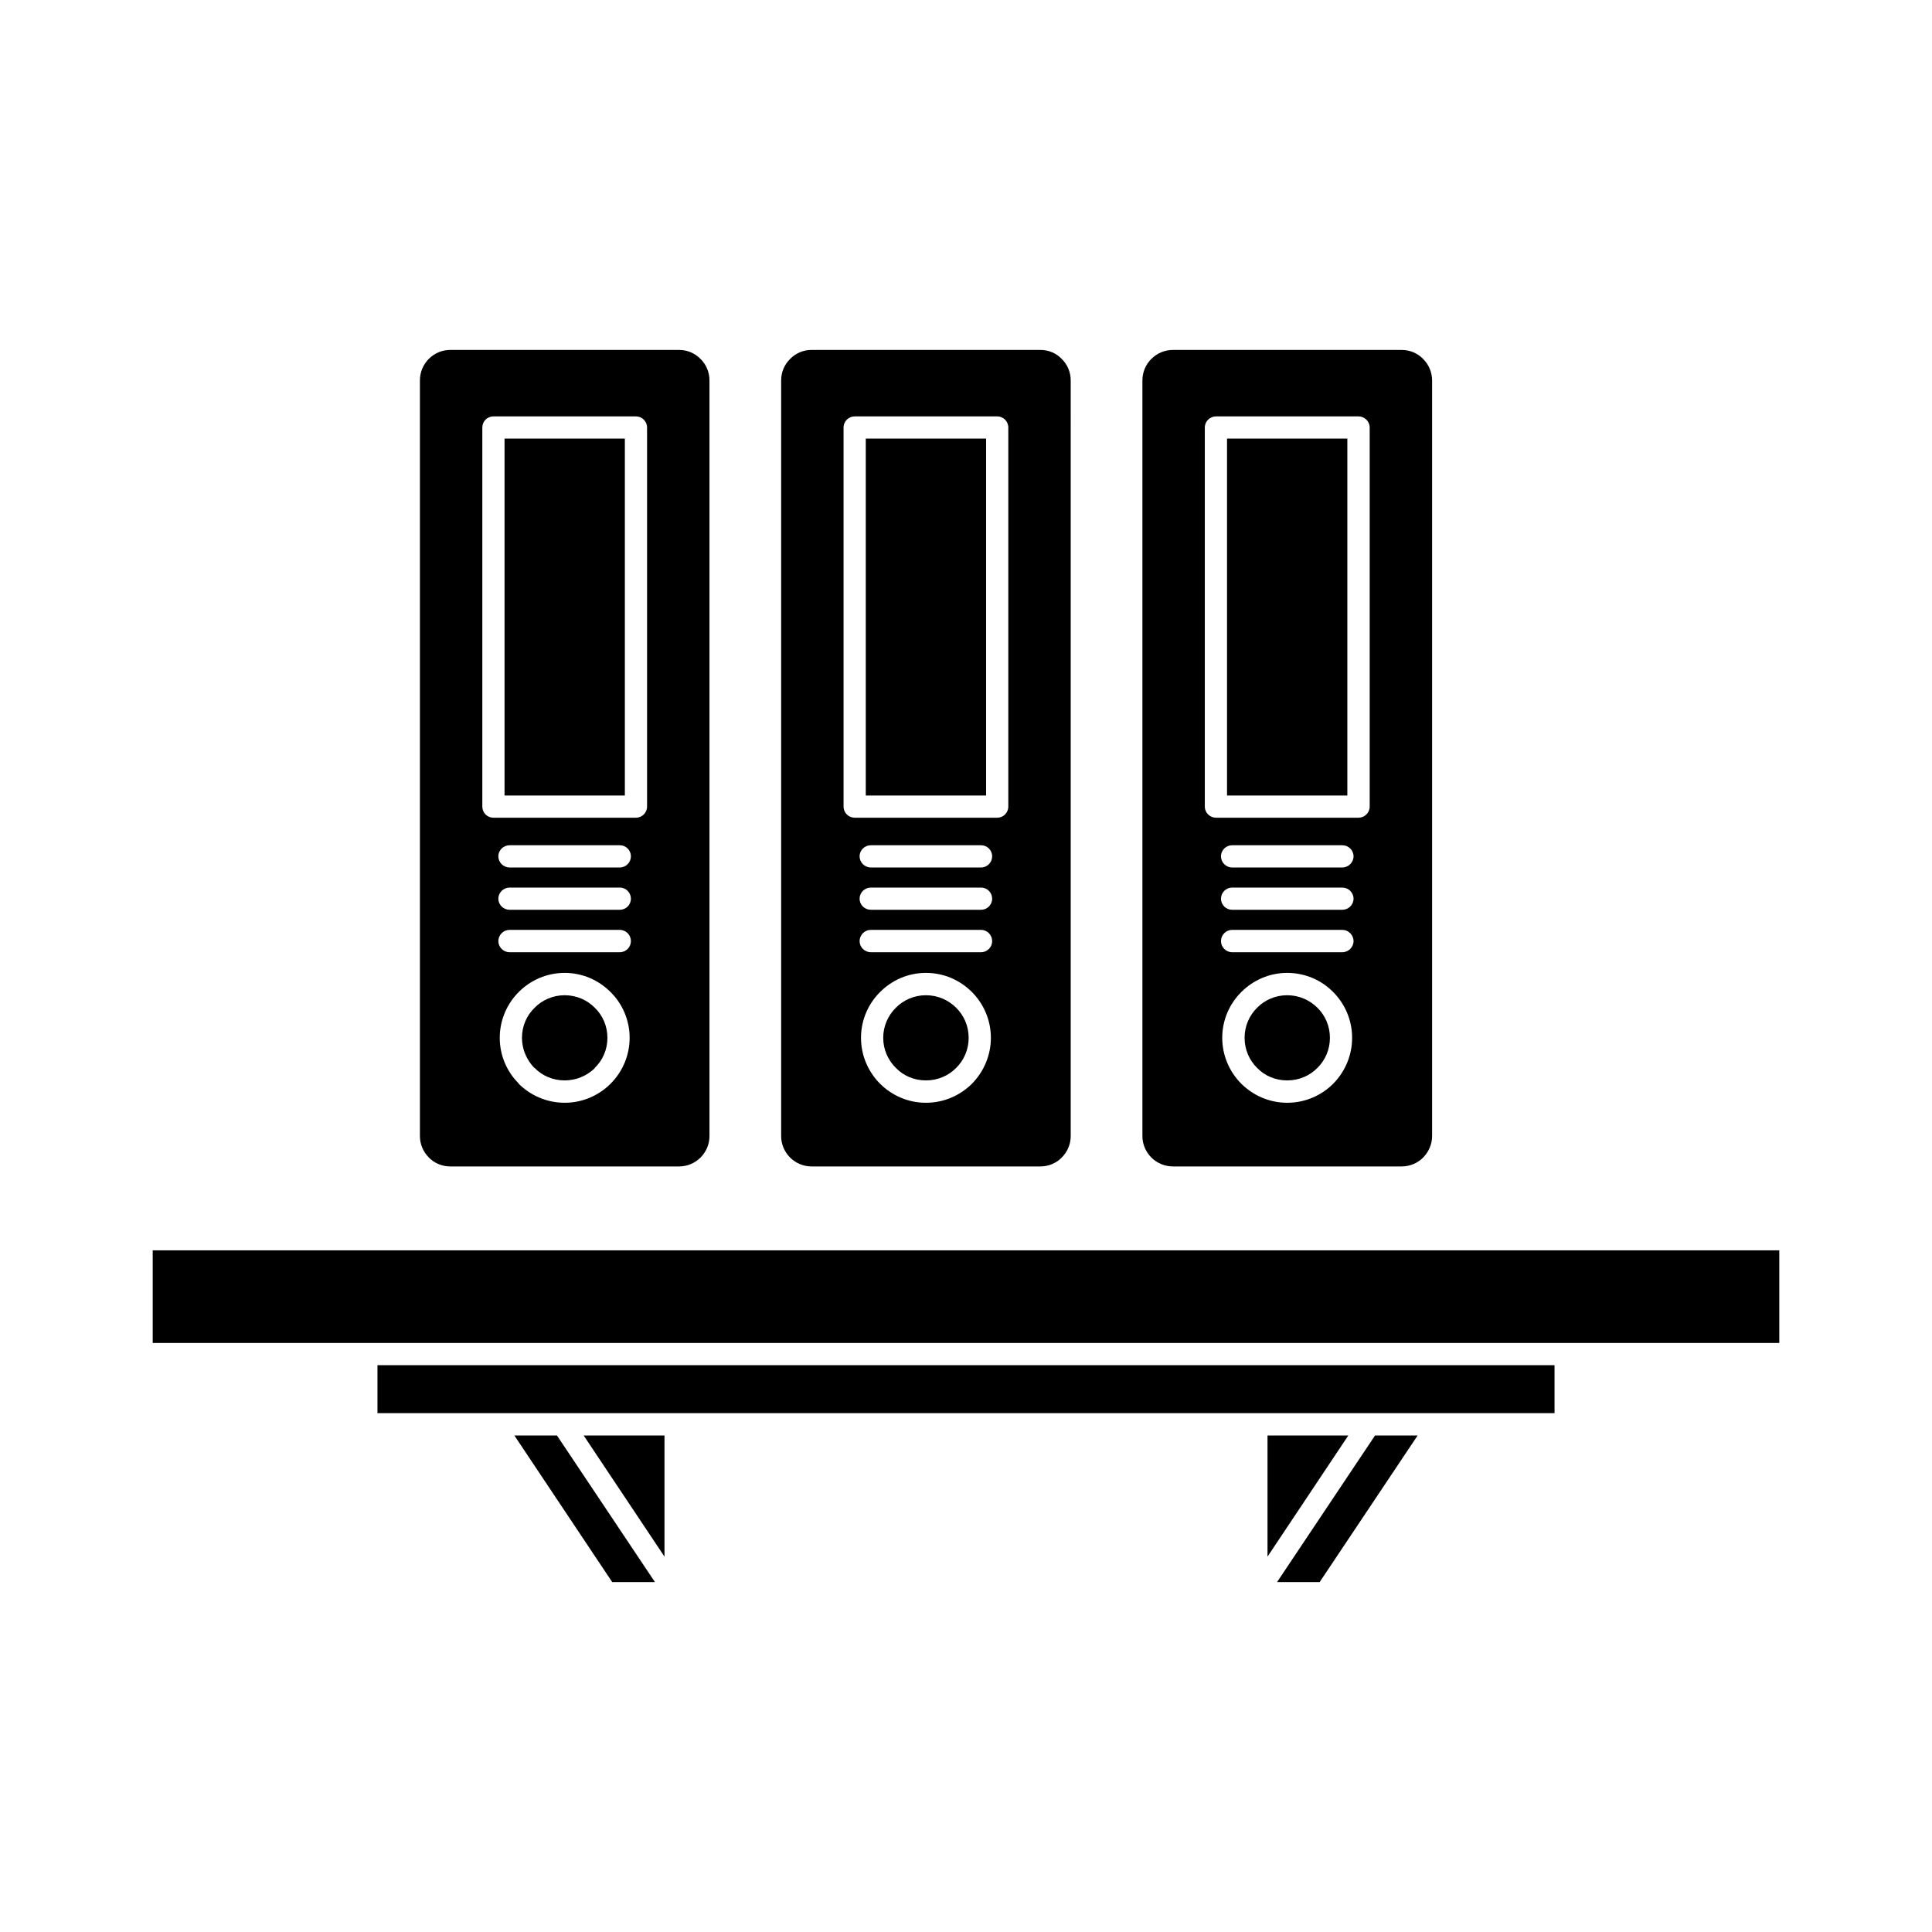 <?xml version="1.0" ?>
<!DOCTYPE svg  PUBLIC '-//W3C//DTD SVG 1.1//EN'  'http://www.w3.org/Graphics/SVG/1.1/DTD/svg11.dtd'>
<!-- Uploaded to: SVG Repo, www.svgrepo.com, Generator: SVG Repo Mixer Tools -->
<svg fill="#000000" width="800px" height="800px" viewBox="0 0 512 512" version="1.1" xml:space="preserve" xmlns="http://www.w3.org/2000/svg" xmlns:xlink="http://www.w3.org/1999/xlink">
<g id="B_-_146_x2C__Files_x2C__Archive_x2C__data_x2C__database_x2C__documents_x2C__folders_x2C__storage">
<g>
<path d="M371.438,92.732h-60.568c-4.469,0-8.121,3.614-8.121,8.083v200.258    c0,2.197,0.896,4.208,2.385,5.699c1.455,1.452,3.503,2.347,5.736,2.347h60.568c2.236,0,4.249-0.895,5.699-2.347    c1.455-1.491,2.385-3.502,2.385-5.699V100.815c0-2.236-0.93-4.246-2.385-5.699C375.687,93.626,373.674,92.732,371.438,92.732     M357.059,116.236h-31.884v94.579h31.884V116.236z M322.268,110.351h37.771c1.565,0,2.943,1.304,2.943,2.943v100.464    c0,1.639-1.378,2.942-2.943,2.942h-37.771c-1.637,0-2.979-1.303-2.979-2.942V113.294    C319.289,111.655,320.631,110.351,322.268,110.351z M349.127,267.063c-2.049-2.05-4.881-3.315-8.012-3.315    c-3.127,0-5.959,1.266-7.971,3.315c-2.046,2.011-3.316,4.843-3.316,7.972s1.271,5.96,3.316,7.972    c2.012,2.085,4.844,3.314,7.971,3.314c3.131,0,5.963-1.229,8.012-3.314c2.049-2.012,3.315-4.843,3.315-7.972    S351.176,269.074,349.127,267.063z M341.115,257.826c4.77,0,9.09,1.936,12.182,5.065c3.092,3.092,5.029,7.413,5.029,12.144    c0,4.729-1.938,9.051-5.029,12.181c-3.092,3.092-7.412,5.029-12.182,5.029c-4.729,0-9.014-1.938-12.142-5.029    c-3.131-3.13-5.067-7.451-5.067-12.181c0-4.73,1.937-9.052,5.067-12.144C332.102,259.762,336.387,257.826,341.115,257.826z     M326.514,229.888c-1.602,0-2.94-1.341-2.94-2.943c0-1.639,1.339-2.943,2.94-2.943h29.203c1.642,0,2.984,1.304,2.984,2.943    c0,1.603-1.343,2.943-2.984,2.943H326.514z M326.514,241.1c-1.602,0-2.94-1.304-2.94-2.943c0-1.602,1.339-2.942,2.94-2.942h29.203    c1.642,0,2.984,1.341,2.984,2.942c0,1.639-1.343,2.943-2.984,2.943H326.514z M326.514,252.35c-1.602,0-2.94-1.341-2.94-2.942    c0-1.64,1.339-2.98,2.94-2.98h29.203c1.642,0,2.984,1.341,2.984,2.98c0,1.602-1.343,2.942-2.984,2.942H326.514z M275.705,92.732    h-60.644c-2.196,0-4.209,0.894-5.663,2.384c-1.49,1.453-2.385,3.463-2.385,5.699v200.258c0,2.16,0.858,4.098,2.237,5.549    l0.148,0.15c1.454,1.452,3.467,2.347,5.663,2.347h60.644c2.233,0,4.246-0.895,5.66-2.347c1.49-1.491,2.385-3.502,2.385-5.699    V100.815c0-2.236-0.895-4.246-2.385-5.699C279.951,93.626,277.938,92.732,275.705,92.732z M261.328,116.236H229.44v94.579h31.888    V116.236z M226.496,110.351h37.811c1.566,0,2.904,1.304,2.904,2.943v100.464c0,1.639-1.338,2.942-2.904,2.942h-37.811    c-1.602,0-2.943-1.303-2.943-2.942V113.294C223.553,111.655,224.895,110.351,226.496,110.351z M253.392,267.063    c-2.049-2.05-4.88-3.315-8.008-3.315c-3.131,0-5.959,1.266-7.972,3.315c-2.049,2.011-3.352,4.843-3.352,7.972    s1.302,5.96,3.352,7.972c2.012,2.085,4.841,3.314,7.972,3.314c3.128,0,5.959-1.229,8.008-3.314    c2.049-2.012,3.315-4.843,3.315-7.972S255.441,269.074,253.392,267.063z M245.384,257.826c4.769,0,9.05,1.936,12.181,5.065    c3.092,3.092,5.029,7.413,5.029,12.144c0,4.729-1.938,9.051-5.029,12.181c-3.13,3.092-7.412,5.029-12.181,5.029    c-4.769,0-9.014-1.938-12.145-5.029c-3.128-3.13-5.065-7.451-5.065-12.181c0-4.73,1.937-9.052,5.065-12.144    C236.37,259.762,240.615,257.826,245.384,257.826z M230.782,229.888c-1.641,0-2.98-1.341-2.98-2.943    c0-1.639,1.339-2.943,2.98-2.943h29.204c1.638,0,2.944,1.304,2.944,2.943c0,1.603-1.307,2.943-2.944,2.943H230.782z     M230.782,241.1c-1.641,0-2.98-1.304-2.98-2.943c0-1.602,1.339-2.942,2.98-2.942h29.204c1.638,0,2.944,1.341,2.944,2.942    c0,1.639-1.307,2.943-2.944,2.943H230.782z M230.782,252.35c-1.641,0-2.98-1.341-2.98-2.942c0-1.64,1.339-2.98,2.98-2.98h29.204    c1.638,0,2.944,1.341,2.944,2.98c0,1.602-1.307,2.942-2.944,2.942H230.782z M179.935,92.732h-60.608    c-4.43,0-8.044,3.614-8.044,8.083v200.258c0,2.197,0.894,4.208,2.384,5.699c1.414,1.452,3.463,2.347,5.66,2.347h60.608    c2.236,0,4.246-0.895,5.7-2.347c1.489-1.491,2.384-3.502,2.384-5.699V100.815c0-2.236-0.895-4.246-2.384-5.699    C184.181,93.626,182.171,92.732,179.935,92.732z M165.592,116.236h-31.884v94.579h31.884V116.236z M130.765,110.351h37.771    c1.602,0,2.943,1.304,2.943,2.943v100.464c0,1.639-1.342,2.942-2.943,2.942h-37.771c-1.641,0-2.943-1.303-2.943-2.942V113.294    C127.822,111.655,129.124,110.351,130.765,110.351z M157.621,267.063c-2.01-2.05-4.841-3.315-7.972-3.315    c-3.128,0-5.959,1.266-7.972,3.315c-2.085,2.011-3.351,4.843-3.351,7.972c0,3.055,1.266,5.849,3.203,7.896l0.148,0.075    c2.013,2.085,4.844,3.314,7.972,3.314c3.055,0,5.811-1.191,7.899-3.167l0.072-0.147c2.088-2.012,3.355-4.843,3.355-7.972    S159.709,269.074,157.621,267.063z M149.649,257.826c4.732,0,9.014,1.936,12.146,5.065c3.127,3.092,5.064,7.413,5.064,12.144    c0,4.729-1.938,9.051-5.064,12.181l-0.148,0.148c-3.13,3.019-7.34,4.881-11.997,4.881c-4.765,0-9.051-1.938-12.178-5.029    l-0.113-0.187c-3.055-3.091-4.92-7.338-4.92-11.994c0-4.73,1.938-9.052,5.033-12.144    C140.598,259.762,144.884,257.826,149.649,257.826z M135.047,229.888c-1.638,0-2.979-1.341-2.979-2.943    c0-1.639,1.341-2.943,2.979-2.943h29.204c1.641,0,2.944,1.304,2.944,2.943c0,1.603-1.303,2.943-2.944,2.943H135.047z     M135.047,241.1c-1.638,0-2.979-1.304-2.979-2.943c0-1.602,1.341-2.942,2.979-2.942h29.204c1.641,0,2.944,1.341,2.944,2.942    c0,1.639-1.303,2.943-2.944,2.943H135.047z M135.047,252.35c-1.638,0-2.979-1.341-2.979-2.942c0-1.64,1.341-2.98,2.979-2.98    h29.204c1.641,0,2.944,1.341,2.944,2.98c0,1.602-1.303,2.942-2.944,2.942H135.047z M471.53,331.357H40.47v24.548h56.51h318.04    h56.511V331.357z M411.968,361.791H100.032v12.702h49.133h0.075h29.764h0.036h0.076c77.63,0,155.258,0,232.852,0V361.791z     M147.6,380.416h-11.286l25.928,38.852h11.324L147.6,380.416z M176.097,380.416h-21.42l21.42,32.109V380.416z M375.687,380.416    H364.4l-25.965,38.852h11.287L375.687,380.416z M335.902,412.525l21.416-32.109h-21.416V412.525z" style="fill-rule:evenodd;clip-rule:evenodd;"/>
</g>
</g>
<g id="Layer_1"/>
</svg>